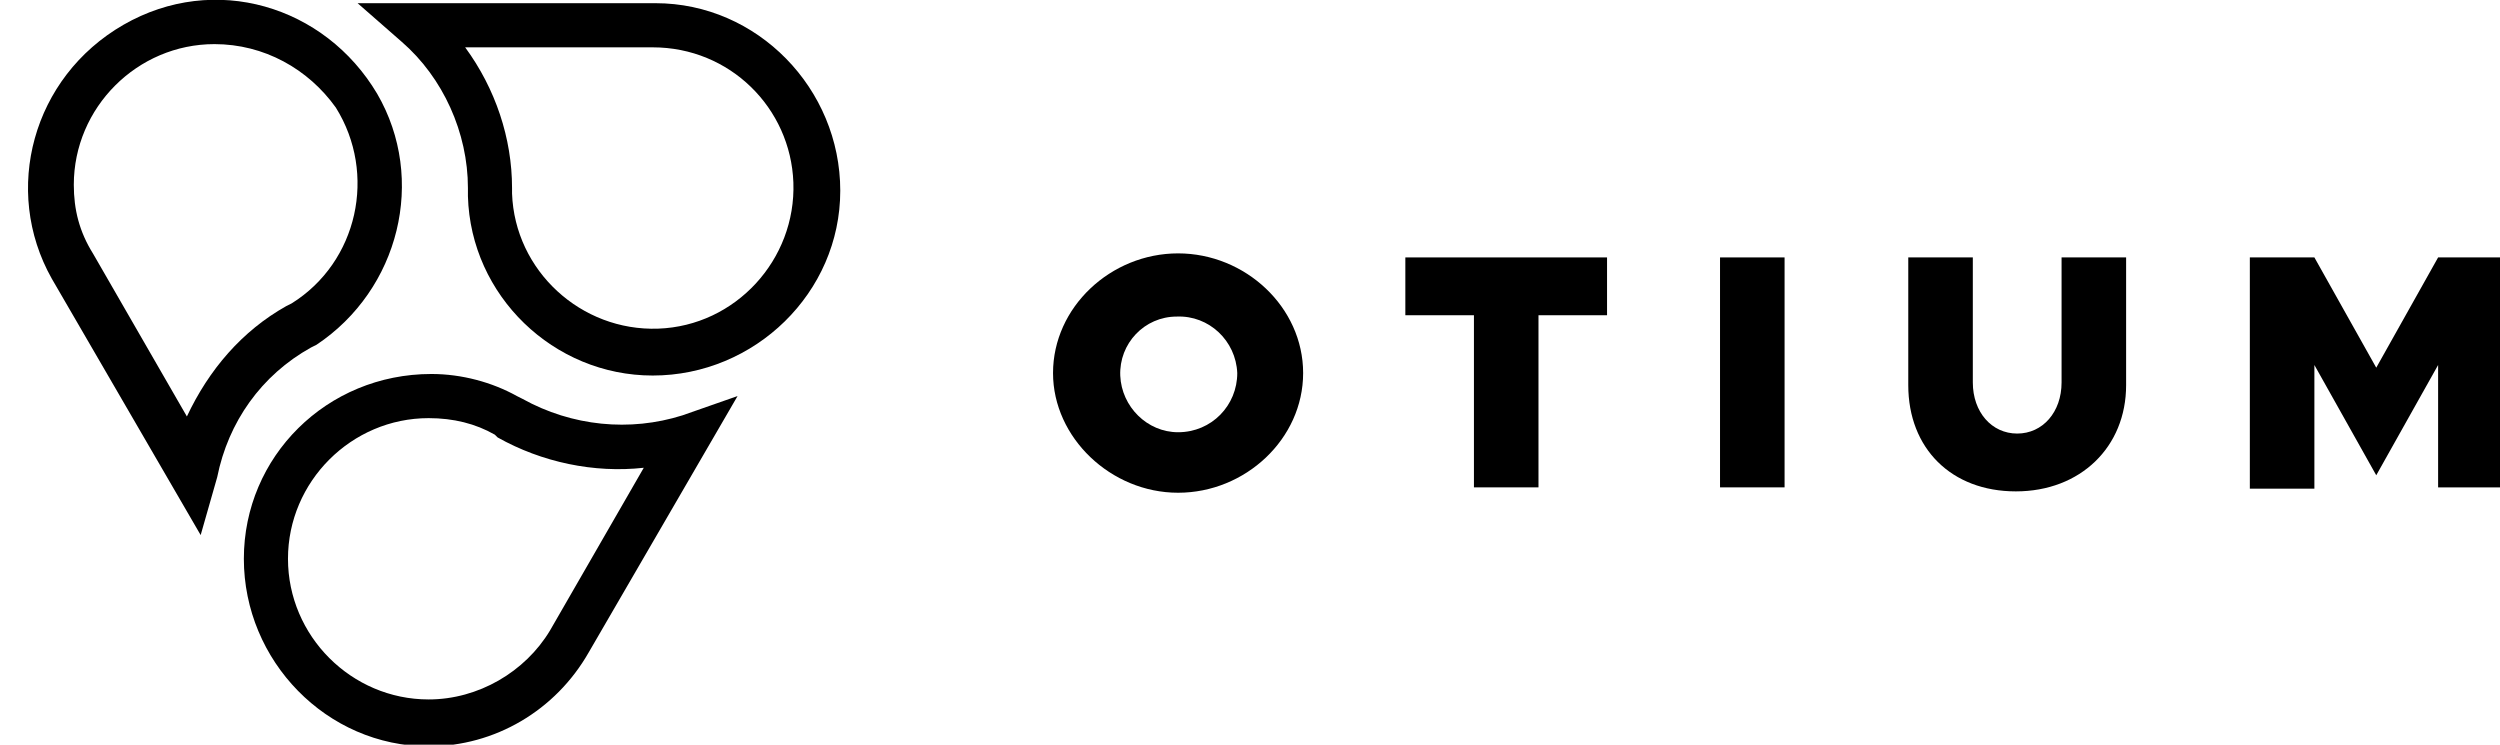 <svg width="94" height="28" viewBox="0 0 94 28" fill="none" xmlns="http://www.w3.org/2000/svg">
<g clip-path="url(#clip0_11_311)">
<path d="M24.542 14.12C20.809 14.12 17.698 11.113 17.594 7.38V7.068C17.594 4.994 16.661 2.92 15.105 1.572L13.446 0.12H24.646C28.483 0.12 31.594 3.335 31.594 7.172C31.594 11.009 28.379 14.12 24.542 14.12ZM19.253 7.276C19.357 10.18 21.846 12.461 24.75 12.357C27.653 12.254 29.935 9.765 29.831 6.861C29.727 4.061 27.446 1.78 24.542 1.78H17.49C18.631 3.335 19.253 5.202 19.253 7.068V7.276Z" fill="black"/>
<path d="M7.545 20.119L1.945 10.474C0.078 7.156 1.219 2.904 4.641 0.933C8.064 -1.037 12.212 0.207 14.182 3.526C16.049 6.741 15.012 10.889 11.901 12.963L11.693 13.067C9.827 14.104 8.582 15.867 8.167 17.941L7.545 20.119ZM8.064 1.659C5.16 1.659 2.775 4.044 2.775 6.948C2.775 7.881 2.982 8.711 3.501 9.541L7.027 15.659C7.856 13.896 9.101 12.444 10.76 11.511L10.967 11.407C13.456 9.852 14.182 6.533 12.627 4.044C11.59 2.593 9.93 1.659 8.064 1.659Z" fill="black"/>
<path d="M16.117 28.062C12.28 28.062 9.169 24.847 9.169 21.01C9.169 17.173 12.28 14.062 16.221 14.062C17.362 14.062 18.503 14.373 19.436 14.892L19.643 14.996C21.51 16.033 23.688 16.24 25.658 15.618L27.732 14.892L22.132 24.536C20.888 26.714 18.606 28.062 16.117 28.062ZM16.117 15.722C13.214 15.722 10.828 18.107 10.828 21.01C10.828 23.914 13.214 26.299 16.117 26.299C17.984 26.299 19.747 25.262 20.68 23.707L24.206 17.588C22.34 17.796 20.369 17.381 18.71 16.447L18.606 16.344C17.88 15.929 17.051 15.722 16.117 15.722Z" fill="black"/>
<path d="M39.594 14.027C39.594 11.549 41.768 9.527 44.296 9.527C46.824 9.527 48.998 11.549 48.998 14.027C48.998 16.505 46.824 18.527 44.296 18.527C41.768 18.527 39.594 16.454 39.594 14.027ZM46.521 14.027C46.471 12.813 45.459 11.853 44.246 11.903C43.032 11.903 42.072 12.915 42.122 14.128C42.173 15.291 43.133 16.252 44.296 16.252C45.56 16.252 46.521 15.241 46.521 14.027Z" fill="black"/>
<path d="M55.42 11.853H52.841V9.679H60.425V11.853H57.847V18.325H55.42V11.853Z" fill="black"/>
<path d="M64.673 9.679H67.1V18.325H64.673V9.679Z" fill="black"/>
<path d="M71.751 14.482V9.679H74.178V14.381C74.178 15.493 74.886 16.302 75.847 16.302C76.808 16.302 77.515 15.493 77.515 14.381V9.679H79.942V14.482C79.942 16.808 78.223 18.476 75.796 18.476C73.369 18.476 71.751 16.858 71.751 14.482Z" fill="black"/>
<path d="M84.594 9.679H87.021L89.347 13.825L91.673 9.679H94.1V18.325H91.673V13.724L89.347 17.87L87.021 13.724V18.375H84.594V9.679Z" fill="black"/>
</g>
<defs>
<clipPath id="clip0_11_311">
<rect width="94" height="28" fill="white"/>
</clipPath>
</defs>
</svg>
